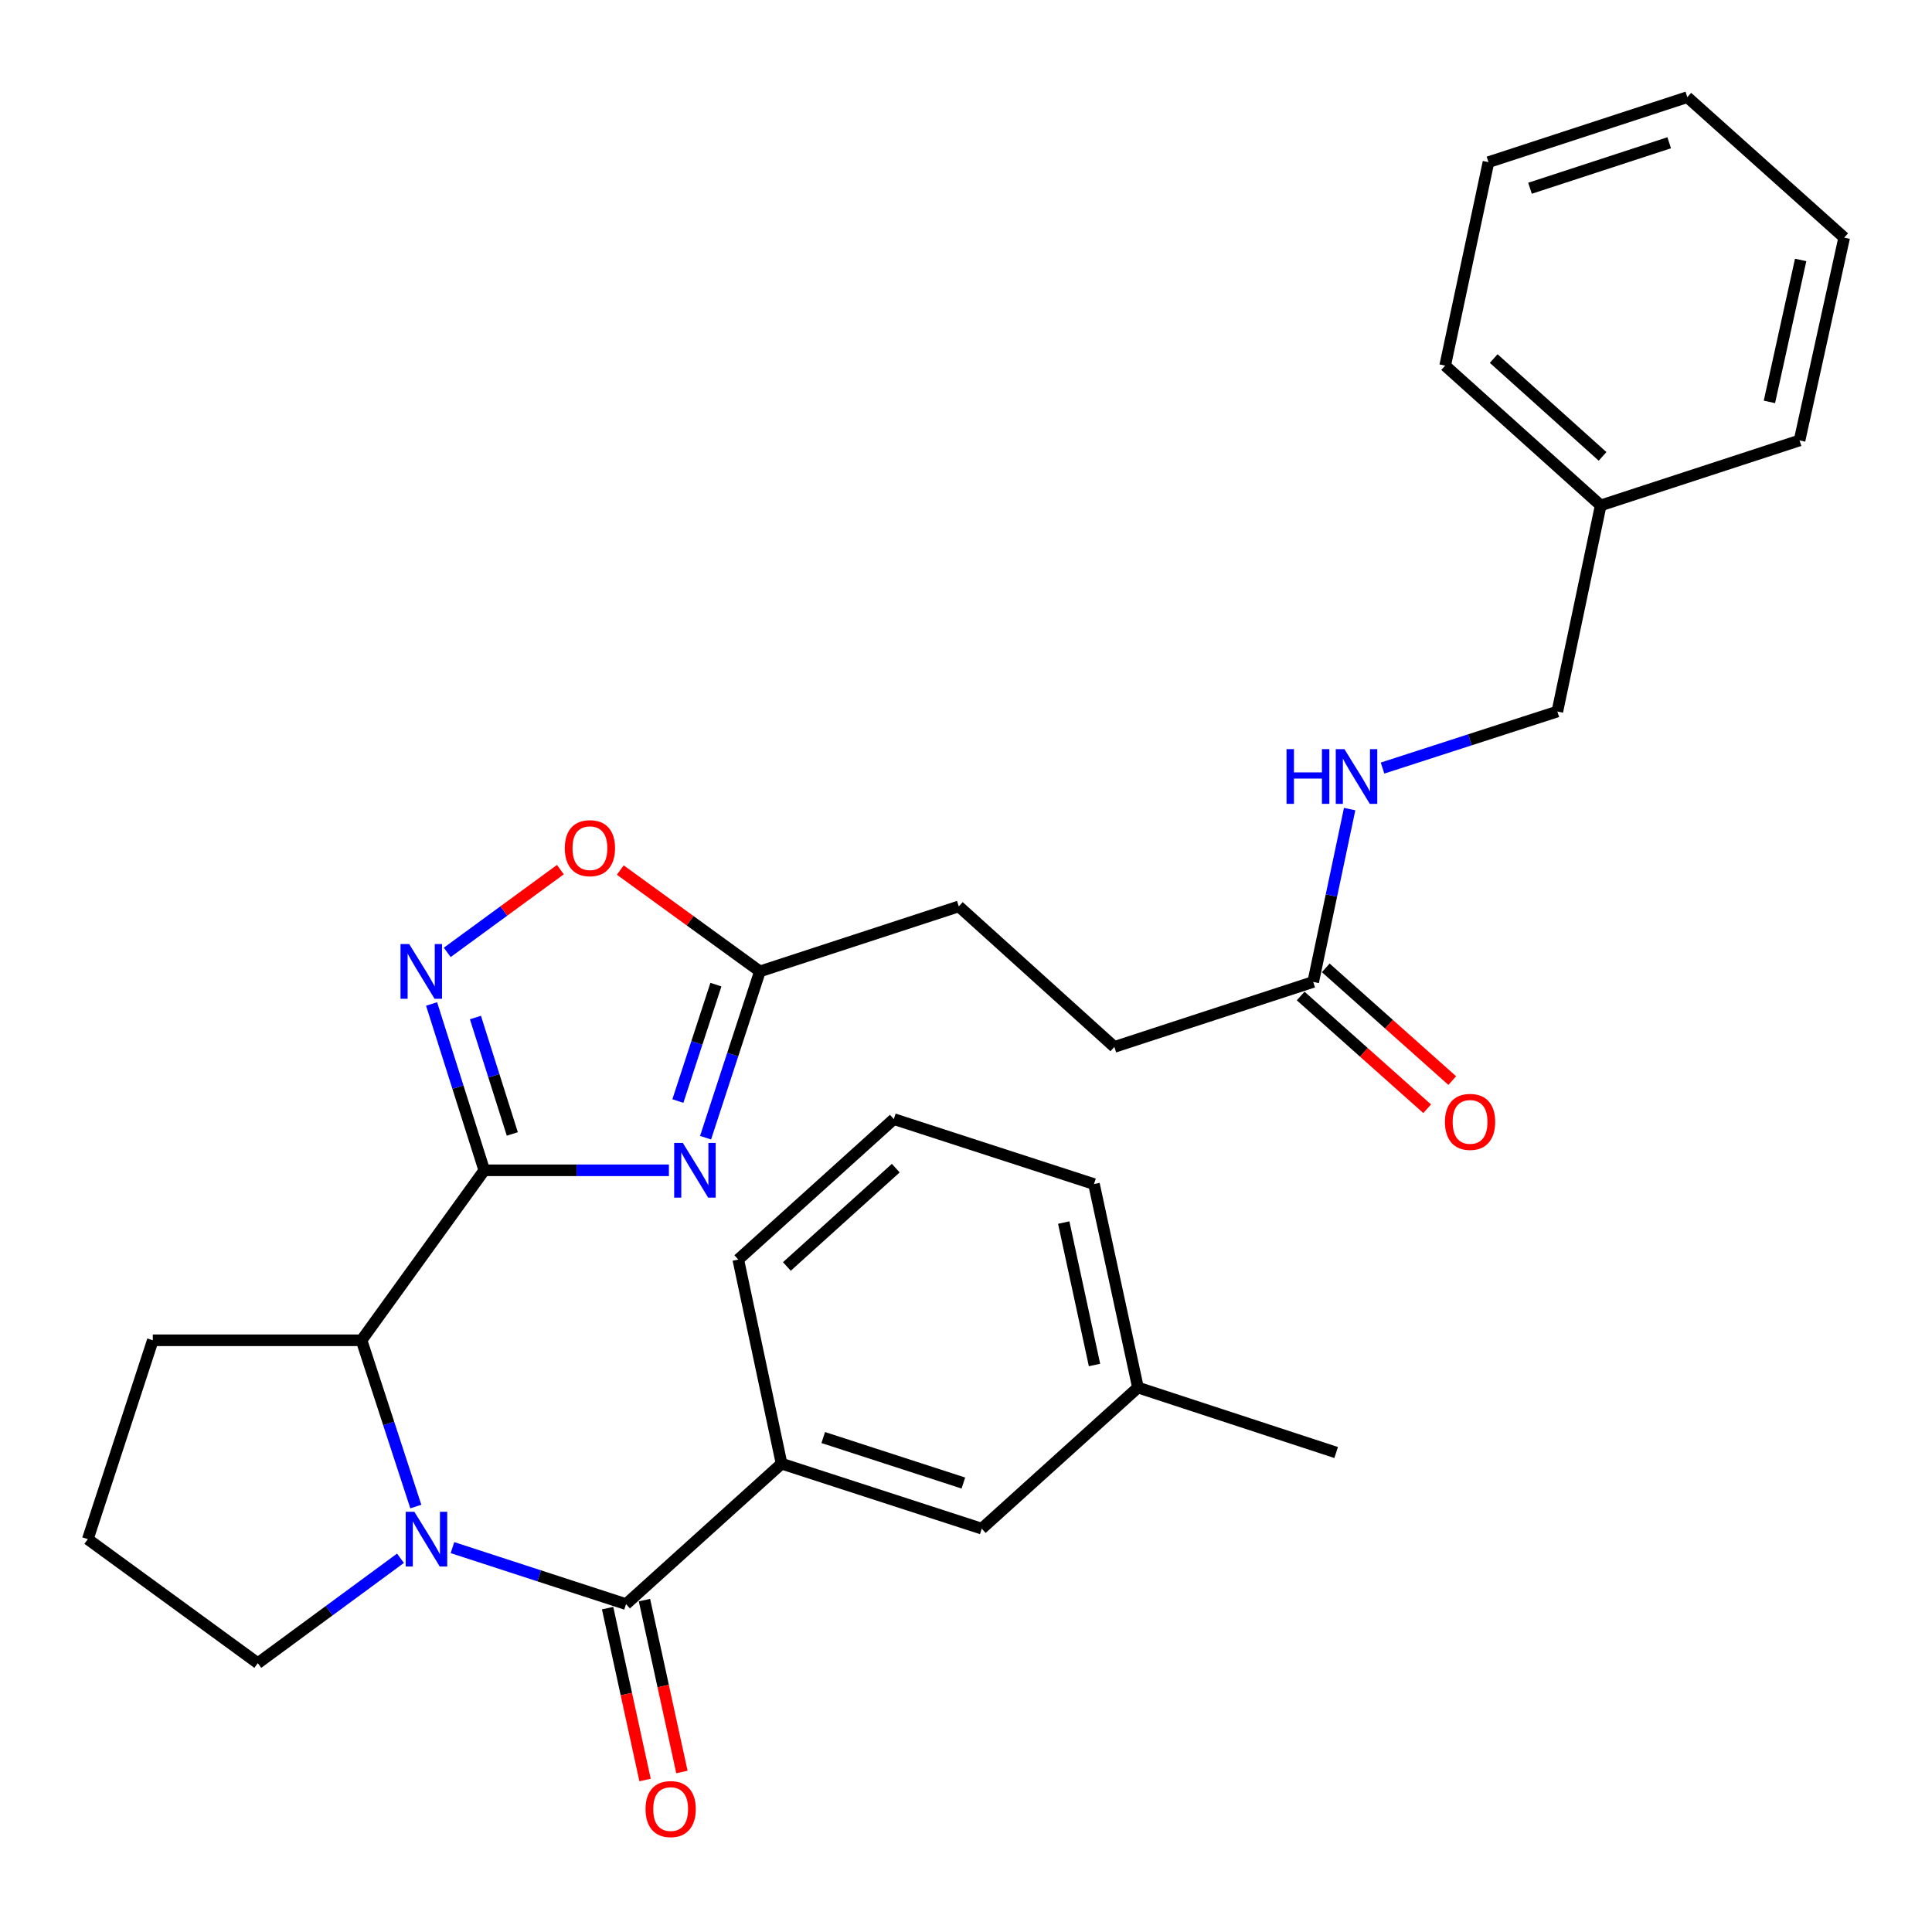 <?xml version='1.0' encoding='iso-8859-1'?>
<svg version='1.1' baseProfile='full'
              xmlns='http://www.w3.org/2000/svg'
                      xmlns:rdkit='http://www.rdkit.org/xml'
                      xmlns:xlink='http://www.w3.org/1999/xlink'
                  xml:space='preserve'
width='1000px' height='1000px' viewBox='0 0 1000 1000'>
<!-- END OF HEADER -->
<rect style='opacity:1.0;fill:#FFFFFF;stroke:none' width='1000' height='1000' x='0' y='0'> </rect>
<path class='bond-1' d='M 250.654,605.743 L 298.439,605.743' style='fill:none;fill-rule:evenodd;stroke:#000000;stroke-width:6px;stroke-linecap:butt;stroke-linejoin:miter;stroke-opacity:1' />
<path class='bond-1' d='M 298.439,605.743 L 346.224,605.743' style='fill:none;fill-rule:evenodd;stroke:#0000FF;stroke-width:6px;stroke-linecap:butt;stroke-linejoin:miter;stroke-opacity:1' />
<path class='bond-3' d='M 250.654,605.743 L 237.021,562.696' style='fill:none;fill-rule:evenodd;stroke:#000000;stroke-width:6px;stroke-linecap:butt;stroke-linejoin:miter;stroke-opacity:1' />
<path class='bond-3' d='M 237.021,562.696 L 223.387,519.65' style='fill:none;fill-rule:evenodd;stroke:#0000FF;stroke-width:6px;stroke-linecap:butt;stroke-linejoin:miter;stroke-opacity:1' />
<path class='bond-3' d='M 265.172,586.935 L 255.629,556.803' style='fill:none;fill-rule:evenodd;stroke:#000000;stroke-width:6px;stroke-linecap:butt;stroke-linejoin:miter;stroke-opacity:1' />
<path class='bond-3' d='M 255.629,556.803 L 246.085,526.67' style='fill:none;fill-rule:evenodd;stroke:#0000FF;stroke-width:6px;stroke-linecap:butt;stroke-linejoin:miter;stroke-opacity:1' />
<path class='bond-4' d='M 250.654,605.743 L 187.131,693.73' style='fill:none;fill-rule:evenodd;stroke:#000000;stroke-width:6px;stroke-linecap:butt;stroke-linejoin:miter;stroke-opacity:1' />
<path class='bond-0' d='M 215.229,779.794 L 201.18,736.762' style='fill:none;fill-rule:evenodd;stroke:#0000FF;stroke-width:6px;stroke-linecap:butt;stroke-linejoin:miter;stroke-opacity:1' />
<path class='bond-0' d='M 201.18,736.762 L 187.131,693.73' style='fill:none;fill-rule:evenodd;stroke:#000000;stroke-width:6px;stroke-linecap:butt;stroke-linejoin:miter;stroke-opacity:1' />
<path class='bond-2' d='M 234.192,801.041 L 279.114,815.665' style='fill:none;fill-rule:evenodd;stroke:#0000FF;stroke-width:6px;stroke-linecap:butt;stroke-linejoin:miter;stroke-opacity:1' />
<path class='bond-2' d='M 279.114,815.665 L 324.035,830.288' style='fill:none;fill-rule:evenodd;stroke:#000000;stroke-width:6px;stroke-linecap:butt;stroke-linejoin:miter;stroke-opacity:1' />
<path class='bond-13' d='M 207.287,806.551 L 170.365,833.704' style='fill:none;fill-rule:evenodd;stroke:#0000FF;stroke-width:6px;stroke-linecap:butt;stroke-linejoin:miter;stroke-opacity:1' />
<path class='bond-13' d='M 170.365,833.704 L 133.442,860.857' style='fill:none;fill-rule:evenodd;stroke:#000000;stroke-width:6px;stroke-linecap:butt;stroke-linejoin:miter;stroke-opacity:1' />
<path class='bond-5' d='M 365.201,588.875 L 379.265,545.833' style='fill:none;fill-rule:evenodd;stroke:#0000FF;stroke-width:6px;stroke-linecap:butt;stroke-linejoin:miter;stroke-opacity:1' />
<path class='bond-5' d='M 379.265,545.833 L 393.328,502.79' style='fill:none;fill-rule:evenodd;stroke:#000000;stroke-width:6px;stroke-linecap:butt;stroke-linejoin:miter;stroke-opacity:1' />
<path class='bond-5' d='M 350.867,569.9 L 360.711,539.77' style='fill:none;fill-rule:evenodd;stroke:#0000FF;stroke-width:6px;stroke-linecap:butt;stroke-linejoin:miter;stroke-opacity:1' />
<path class='bond-5' d='M 360.711,539.77 L 370.555,509.641' style='fill:none;fill-rule:evenodd;stroke:#000000;stroke-width:6px;stroke-linecap:butt;stroke-linejoin:miter;stroke-opacity:1' />
<path class='bond-7' d='M 324.035,830.288 L 404.541,757.59' style='fill:none;fill-rule:evenodd;stroke:#000000;stroke-width:6px;stroke-linecap:butt;stroke-linejoin:miter;stroke-opacity:1' />
<path class='bond-9' d='M 314.5,832.366 L 324.193,876.85' style='fill:none;fill-rule:evenodd;stroke:#000000;stroke-width:6px;stroke-linecap:butt;stroke-linejoin:miter;stroke-opacity:1' />
<path class='bond-9' d='M 324.193,876.85 L 333.886,921.333' style='fill:none;fill-rule:evenodd;stroke:#FF0000;stroke-width:6px;stroke-linecap:butt;stroke-linejoin:miter;stroke-opacity:1' />
<path class='bond-9' d='M 333.571,828.21 L 343.264,872.694' style='fill:none;fill-rule:evenodd;stroke:#000000;stroke-width:6px;stroke-linecap:butt;stroke-linejoin:miter;stroke-opacity:1' />
<path class='bond-9' d='M 343.264,872.694 L 352.957,917.178' style='fill:none;fill-rule:evenodd;stroke:#FF0000;stroke-width:6px;stroke-linecap:butt;stroke-linejoin:miter;stroke-opacity:1' />
<path class='bond-6' d='M 231.491,492.955 L 260.772,471.535' style='fill:none;fill-rule:evenodd;stroke:#0000FF;stroke-width:6px;stroke-linecap:butt;stroke-linejoin:miter;stroke-opacity:1' />
<path class='bond-6' d='M 260.772,471.535 L 290.053,450.114' style='fill:none;fill-rule:evenodd;stroke:#FF0000;stroke-width:6px;stroke-linecap:butt;stroke-linejoin:miter;stroke-opacity:1' />
<path class='bond-18' d='M 187.131,693.73 L 79.092,693.73' style='fill:none;fill-rule:evenodd;stroke:#000000;stroke-width:6px;stroke-linecap:butt;stroke-linejoin:miter;stroke-opacity:1' />
<path class='bond-14' d='M 393.328,502.79 L 496.281,469.152' style='fill:none;fill-rule:evenodd;stroke:#000000;stroke-width:6px;stroke-linecap:butt;stroke-linejoin:miter;stroke-opacity:1' />
<path class='bond-30' d='M 393.328,502.79 L 357.193,476.564' style='fill:none;fill-rule:evenodd;stroke:#000000;stroke-width:6px;stroke-linecap:butt;stroke-linejoin:miter;stroke-opacity:1' />
<path class='bond-30' d='M 357.193,476.564 L 321.058,450.338' style='fill:none;fill-rule:evenodd;stroke:#FF0000;stroke-width:6px;stroke-linecap:butt;stroke-linejoin:miter;stroke-opacity:1' />
<path class='bond-11' d='M 404.541,757.59 L 508.155,791.228' style='fill:none;fill-rule:evenodd;stroke:#000000;stroke-width:6px;stroke-linecap:butt;stroke-linejoin:miter;stroke-opacity:1' />
<path class='bond-11' d='M 426.11,744.071 L 498.64,767.617' style='fill:none;fill-rule:evenodd;stroke:#000000;stroke-width:6px;stroke-linecap:butt;stroke-linejoin:miter;stroke-opacity:1' />
<path class='bond-20' d='M 404.541,757.59 L 382.126,651.938' style='fill:none;fill-rule:evenodd;stroke:#000000;stroke-width:6px;stroke-linecap:butt;stroke-linejoin:miter;stroke-opacity:1' />
<path class='bond-8' d='M 679.717,508.245 L 576.786,541.883' style='fill:none;fill-rule:evenodd;stroke:#000000;stroke-width:6px;stroke-linecap:butt;stroke-linejoin:miter;stroke-opacity:1' />
<path class='bond-10' d='M 679.717,508.245 L 689.145,463.515' style='fill:none;fill-rule:evenodd;stroke:#000000;stroke-width:6px;stroke-linecap:butt;stroke-linejoin:miter;stroke-opacity:1' />
<path class='bond-10' d='M 689.145,463.515 L 698.574,418.786' style='fill:none;fill-rule:evenodd;stroke:#0000FF;stroke-width:6px;stroke-linecap:butt;stroke-linejoin:miter;stroke-opacity:1' />
<path class='bond-12' d='M 673.223,515.53 L 705.958,544.706' style='fill:none;fill-rule:evenodd;stroke:#000000;stroke-width:6px;stroke-linecap:butt;stroke-linejoin:miter;stroke-opacity:1' />
<path class='bond-12' d='M 705.958,544.706 L 738.693,573.882' style='fill:none;fill-rule:evenodd;stroke:#FF0000;stroke-width:6px;stroke-linecap:butt;stroke-linejoin:miter;stroke-opacity:1' />
<path class='bond-12' d='M 686.21,500.959 L 718.945,530.135' style='fill:none;fill-rule:evenodd;stroke:#000000;stroke-width:6px;stroke-linecap:butt;stroke-linejoin:miter;stroke-opacity:1' />
<path class='bond-12' d='M 718.945,530.135 L 751.68,559.311' style='fill:none;fill-rule:evenodd;stroke:#FF0000;stroke-width:6px;stroke-linecap:butt;stroke-linejoin:miter;stroke-opacity:1' />
<path class='bond-16' d='M 715.602,397.551 L 760.842,382.917' style='fill:none;fill-rule:evenodd;stroke:#0000FF;stroke-width:6px;stroke-linecap:butt;stroke-linejoin:miter;stroke-opacity:1' />
<path class='bond-16' d='M 760.842,382.917 L 806.081,368.282' style='fill:none;fill-rule:evenodd;stroke:#000000;stroke-width:6px;stroke-linecap:butt;stroke-linejoin:miter;stroke-opacity:1' />
<path class='bond-17' d='M 508.155,791.228 L 589.007,718.194' style='fill:none;fill-rule:evenodd;stroke:#000000;stroke-width:6px;stroke-linecap:butt;stroke-linejoin:miter;stroke-opacity:1' />
<path class='bond-31' d='M 133.442,860.857 L 45.455,796.661' style='fill:none;fill-rule:evenodd;stroke:#000000;stroke-width:6px;stroke-linecap:butt;stroke-linejoin:miter;stroke-opacity:1' />
<path class='bond-15' d='M 496.281,469.152 L 576.786,541.883' style='fill:none;fill-rule:evenodd;stroke:#000000;stroke-width:6px;stroke-linecap:butt;stroke-linejoin:miter;stroke-opacity:1' />
<path class='bond-19' d='M 806.081,368.282 L 828.517,261.599' style='fill:none;fill-rule:evenodd;stroke:#000000;stroke-width:6px;stroke-linecap:butt;stroke-linejoin:miter;stroke-opacity:1' />
<path class='bond-24' d='M 589.007,718.194 L 691.591,751.821' style='fill:none;fill-rule:evenodd;stroke:#000000;stroke-width:6px;stroke-linecap:butt;stroke-linejoin:miter;stroke-opacity:1' />
<path class='bond-32' d='M 589.007,718.194 L 566.246,612.878' style='fill:none;fill-rule:evenodd;stroke:#000000;stroke-width:6px;stroke-linecap:butt;stroke-linejoin:miter;stroke-opacity:1' />
<path class='bond-32' d='M 566.514,706.52 L 550.581,632.799' style='fill:none;fill-rule:evenodd;stroke:#000000;stroke-width:6px;stroke-linecap:butt;stroke-linejoin:miter;stroke-opacity:1' />
<path class='bond-21' d='M 79.092,693.73 L 45.455,796.661' style='fill:none;fill-rule:evenodd;stroke:#000000;stroke-width:6px;stroke-linecap:butt;stroke-linejoin:miter;stroke-opacity:1' />
<path class='bond-25' d='M 828.517,261.599 L 748.012,189.249' style='fill:none;fill-rule:evenodd;stroke:#000000;stroke-width:6px;stroke-linecap:butt;stroke-linejoin:miter;stroke-opacity:1' />
<path class='bond-25' d='M 829.489,236.229 L 773.135,185.583' style='fill:none;fill-rule:evenodd;stroke:#000000;stroke-width:6px;stroke-linecap:butt;stroke-linejoin:miter;stroke-opacity:1' />
<path class='bond-26' d='M 828.517,261.599 L 931.448,227.961' style='fill:none;fill-rule:evenodd;stroke:#000000;stroke-width:6px;stroke-linecap:butt;stroke-linejoin:miter;stroke-opacity:1' />
<path class='bond-22' d='M 382.126,651.938 L 462.643,579.24' style='fill:none;fill-rule:evenodd;stroke:#000000;stroke-width:6px;stroke-linecap:butt;stroke-linejoin:miter;stroke-opacity:1' />
<path class='bond-22' d='M 407.285,655.521 L 463.646,604.632' style='fill:none;fill-rule:evenodd;stroke:#000000;stroke-width:6px;stroke-linecap:butt;stroke-linejoin:miter;stroke-opacity:1' />
<path class='bond-23' d='M 462.643,579.24 L 566.246,612.878' style='fill:none;fill-rule:evenodd;stroke:#000000;stroke-width:6px;stroke-linecap:butt;stroke-linejoin:miter;stroke-opacity:1' />
<path class='bond-28' d='M 748.012,189.249 L 770.426,83.932' style='fill:none;fill-rule:evenodd;stroke:#000000;stroke-width:6px;stroke-linecap:butt;stroke-linejoin:miter;stroke-opacity:1' />
<path class='bond-27' d='M 931.448,227.961 L 954.545,122.992' style='fill:none;fill-rule:evenodd;stroke:#000000;stroke-width:6px;stroke-linecap:butt;stroke-linejoin:miter;stroke-opacity:1' />
<path class='bond-27' d='M 915.849,208.021 L 932.018,134.543' style='fill:none;fill-rule:evenodd;stroke:#000000;stroke-width:6px;stroke-linecap:butt;stroke-linejoin:miter;stroke-opacity:1' />
<path class='bond-29' d='M 954.545,122.992 L 873.346,50.294' style='fill:none;fill-rule:evenodd;stroke:#000000;stroke-width:6px;stroke-linecap:butt;stroke-linejoin:miter;stroke-opacity:1' />
<path class='bond-33' d='M 770.426,83.932 L 873.346,50.294' style='fill:none;fill-rule:evenodd;stroke:#000000;stroke-width:6px;stroke-linecap:butt;stroke-linejoin:miter;stroke-opacity:1' />
<path class='bond-33' d='M 791.928,97.44 L 863.972,73.893' style='fill:none;fill-rule:evenodd;stroke:#000000;stroke-width:6px;stroke-linecap:butt;stroke-linejoin:miter;stroke-opacity:1' />
<path  class='atom-1' d='M 214.476 782.501
L 223.756 797.501
Q 224.676 798.981, 226.156 801.661
Q 227.636 804.341, 227.716 804.501
L 227.716 782.501
L 231.476 782.501
L 231.476 810.821
L 227.596 810.821
L 217.636 794.421
Q 216.476 792.501, 215.236 790.301
Q 214.036 788.101, 213.676 787.421
L 213.676 810.821
L 209.996 810.821
L 209.996 782.501
L 214.476 782.501
' fill='#0000FF'/>
<path  class='atom-2' d='M 353.43 591.583
L 362.71 606.583
Q 363.63 608.063, 365.11 610.743
Q 366.59 613.423, 366.67 613.583
L 366.67 591.583
L 370.43 591.583
L 370.43 619.903
L 366.55 619.903
L 356.59 603.503
Q 355.43 601.583, 354.19 599.383
Q 352.99 597.183, 352.63 596.503
L 352.63 619.903
L 348.95 619.903
L 348.95 591.583
L 353.43 591.583
' fill='#0000FF'/>
<path  class='atom-4' d='M 211.787 488.63
L 221.067 503.63
Q 221.987 505.11, 223.467 507.79
Q 224.947 510.47, 225.027 510.63
L 225.027 488.63
L 228.787 488.63
L 228.787 516.95
L 224.907 516.95
L 214.947 500.55
Q 213.787 498.63, 212.547 496.43
Q 211.347 494.23, 210.987 493.55
L 210.987 516.95
L 207.307 516.95
L 207.307 488.63
L 211.787 488.63
' fill='#0000FF'/>
<path  class='atom-7' d='M 292.34 439.01
Q 292.34 432.21, 295.7 428.41
Q 299.06 424.61, 305.34 424.61
Q 311.62 424.61, 314.98 428.41
Q 318.34 432.21, 318.34 439.01
Q 318.34 445.89, 314.94 449.81
Q 311.54 453.69, 305.34 453.69
Q 299.1 453.69, 295.7 449.81
Q 292.34 445.93, 292.34 439.01
M 305.34 450.49
Q 309.66 450.49, 311.98 447.61
Q 314.34 444.69, 314.34 439.01
Q 314.34 433.45, 311.98 430.65
Q 309.66 427.81, 305.34 427.81
Q 301.02 427.81, 298.66 430.61
Q 296.34 433.41, 296.34 439.01
Q 296.34 444.73, 298.66 447.61
Q 301.02 450.49, 305.34 450.49
' fill='#FF0000'/>
<path  class='atom-10' d='M 334.133 936.368
Q 334.133 929.568, 337.493 925.768
Q 340.853 921.968, 347.133 921.968
Q 353.413 921.968, 356.773 925.768
Q 360.133 929.568, 360.133 936.368
Q 360.133 943.248, 356.733 947.168
Q 353.333 951.048, 347.133 951.048
Q 340.893 951.048, 337.493 947.168
Q 334.133 943.288, 334.133 936.368
M 347.133 947.848
Q 351.453 947.848, 353.773 944.968
Q 356.133 942.048, 356.133 936.368
Q 356.133 930.808, 353.773 928.008
Q 351.453 925.168, 347.133 925.168
Q 342.813 925.168, 340.453 927.968
Q 338.133 930.768, 338.133 936.368
Q 338.133 942.088, 340.453 944.968
Q 342.813 947.848, 347.133 947.848
' fill='#FF0000'/>
<path  class='atom-11' d='M 665.911 387.749
L 669.751 387.749
L 669.751 399.789
L 684.231 399.789
L 684.231 387.749
L 688.071 387.749
L 688.071 416.069
L 684.231 416.069
L 684.231 402.989
L 669.751 402.989
L 669.751 416.069
L 665.911 416.069
L 665.911 387.749
' fill='#0000FF'/>
<path  class='atom-11' d='M 695.871 387.749
L 705.151 402.749
Q 706.071 404.229, 707.551 406.909
Q 709.031 409.589, 709.111 409.749
L 709.111 387.749
L 712.871 387.749
L 712.871 416.069
L 708.991 416.069
L 699.031 399.669
Q 697.871 397.749, 696.631 395.549
Q 695.431 393.349, 695.071 392.669
L 695.071 416.069
L 691.391 416.069
L 691.391 387.749
L 695.871 387.749
' fill='#0000FF'/>
<path  class='atom-13' d='M 747.905 580.686
Q 747.905 573.886, 751.265 570.086
Q 754.625 566.286, 760.905 566.286
Q 767.185 566.286, 770.545 570.086
Q 773.905 573.886, 773.905 580.686
Q 773.905 587.566, 770.505 591.486
Q 767.105 595.366, 760.905 595.366
Q 754.665 595.366, 751.265 591.486
Q 747.905 587.606, 747.905 580.686
M 760.905 592.166
Q 765.225 592.166, 767.545 589.286
Q 769.905 586.366, 769.905 580.686
Q 769.905 575.126, 767.545 572.326
Q 765.225 569.486, 760.905 569.486
Q 756.585 569.486, 754.225 572.286
Q 751.905 575.086, 751.905 580.686
Q 751.905 586.406, 754.225 589.286
Q 756.585 592.166, 760.905 592.166
' fill='#FF0000'/>
</svg>
